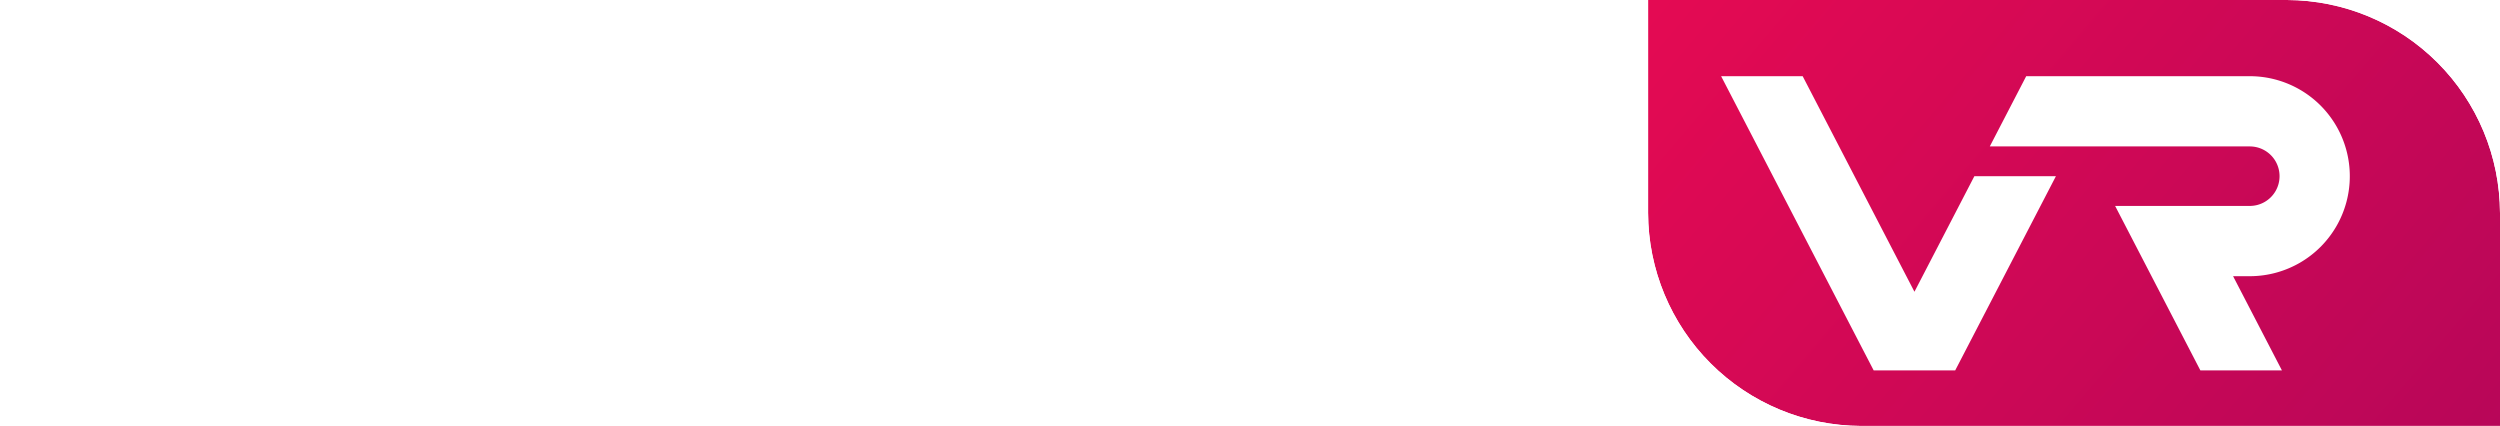 <svg xmlns="http://www.w3.org/2000/svg" xmlns:xlink="http://www.w3.org/1999/xlink" width="470" height="80.079" viewBox="0 0 470 80.079">
  <defs>
    <clipPath id="clip-path">
      <path id="パス_4" data-name="パス 4" d="M0,0H120.119a40.156,40.156,0,0,1,40.039,40.04V80.079H40.04A40.156,40.156,0,0,1,0,40.04Z" fill="#cfe8d6" clip-rule="evenodd"/>
    </clipPath>
    <linearGradient id="linear-gradient" x1="0.016" y1="0.016" x2="1" y2="0.983" gradientUnits="objectBoundingBox">
      <stop offset="0" stop-color="#f00b51"/>
      <stop offset="1" stop-color="#730062"/>
    </linearGradient>
    <filter id="長方形_12" x="223.188" y="-78.045" width="419.273" height="479.462" filterUnits="userSpaceOnUse">
      <feOffset input="SourceAlpha"/>
      <feGaussianBlur stdDeviation="15" result="blur"/>
      <feFlood flood-color="#a8a8a8" flood-opacity="0.302"/>
      <feComposite operator="in" in2="blur"/>
      <feComposite in="SourceGraphic"/>
    </filter>
  </defs>
  <g id="グループ_5" data-name="グループ 5" transform="translate(-464.07 -284.922)">
    <path id="パス_6" data-name="パス 6" d="M35.842-23.4h19.73v7.129H66.086v-16.49H40.451v-3.384c.864-.072,2.016-.432,2.016-1.3,0-1.008-1.152-1.152-1.44-1.152l-11.881-.288v6.121H3.51v16.49H14.528V-23.4H27.345c-1.368,3.528-3.24,7.633-4.753,10.585H2.07v9H17.408A66.929,66.929,0,0,1,9.2,6.986c2.16.576,6.913,1.872,10.513,4.465C20.5,10.37,21.44,9.074,21.8,8.57c1.944.5,4.249,1.224,7.777,2.448C24.393,14.187,16.4,17.283,4.158,17.211,6.823,21.388,7.9,23.4,9.127,27.652c11.377-1.44,22.251-4.681,31.036-11.737A129.652,129.652,0,0,1,57.085,27.58c3.1-4.1,3.961-5.257,8.137-8.065a120.568,120.568,0,0,0-17.5-11.161A52.3,52.3,0,0,0,53.844-1.8c1.368-.288,2.016-.576,2.016-1.44a.866.866,0,0,0-.144-.576h12.17v-9H34.618c.432-1.008,2.664-5.977,3.24-6.985,1.584-.144,2.3-.216,2.3-1.08,0-.576-.36-.864-.936-1.08ZM42.755-3.816a34.916,34.916,0,0,1-4.9,7.777A88.453,88.453,0,0,0,27.273.5c.936-1.512,1.872-2.952,2.664-4.321ZM112.532-4.9h15.482V-8.712a66.677,66.677,0,0,0,6.481,3.1,33.468,33.468,0,0,1,6.913-8.713,66.3,66.3,0,0,1-16.85-9.505c-4.465-3.384-9.793-7.489-12.17-11.089.36-.144,1.44-.5,1.44-1.656,0-.864-.936-1.08-1.44-1.152L101.154-39.1C91.865-21.674,75.015-13.825,71.127-12.241c6.337,4.1,7.633,6.7,8.281,7.993a61.967,61.967,0,0,0,7.057-4.537V-4.9H101.3V.937H87.185v9.577H101.3v6.265H76.383v9.505h60.848V16.779h-24.7V10.514h14.69V.937h-14.69ZM94.1-14.689a64.182,64.182,0,0,0,11.593-12.026,79.556,79.556,0,0,0,13.394,12.026Zm108.014,17.5a24.083,24.083,0,0,0,5.329,2.808c.36-.936,2.16-5.833,5.329-8.641a40.952,40.952,0,0,1-12.458-6.769,40.982,40.982,0,0,0,6.7-12.674h3.96V-31.4H192.174c.072-.36.144-.576.72-2.52.648-.072,2.232-.288,2.232-1.44,0-.432-.288-.576-.792-.72L184.253-38.6a47.526,47.526,0,0,1-6.409,15.7v-3.456H149.689v12.026a26.138,26.138,0,0,1-5.257,16.346,17.577,17.577,0,0,1,8.5,5.041,12.746,12.746,0,0,0,2.664-3.816V27h10.153V24.988h26.211V27h10.153Zm-24.267-17.5a22.837,22.837,0,0,1,3.96,3.672,19.284,19.284,0,0,0,2.448-3.312c1.44,2.088,3.024,3.96,3.6,4.681A34.1,34.1,0,0,1,174.028-3.1a17.756,17.756,0,0,1,4.393,5.617H155.881a35.89,35.89,0,0,0,2.88-9.793h19.082Zm-12.1,25.275h26.211V17H165.747Zm2.592-29.668v4.393h-9v-4.393Zm17.21,21.6A38.475,38.475,0,0,0,194.19-3.24a81.671,81.671,0,0,0,7.561,5.761ZM197-22.466a24.292,24.292,0,0,1-3.168,6.481,38.656,38.656,0,0,1-4.321-6.481ZM146.736-36.508v7.345h32.62v-7.345ZM256.19-1.8c2.3,8.5,9.577,20.523,22.395,28.012a43.838,43.838,0,0,1,7.057-7.489,50.363,50.363,0,0,1-11.882-7.489c2.952-2.016,5.833-4.177,8.569-6.409a6.6,6.6,0,0,0,1.44.288.913.913,0,0,0,1.008-.792,2.15,2.15,0,0,0-.864-1.3L278.225-1.8h5.689V-8.856H218.169V-1.8h17.714a74.172,74.172,0,0,1-16.994,4.177,24.534,24.534,0,0,1,4.177,6.409,71.954,71.954,0,0,0,18.722-6.049,25.223,25.223,0,0,1,2.16,1.656,74.037,74.037,0,0,1-23.259,6.625,23.464,23.464,0,0,1,3.672,6.049c7.777-1.3,17.93-5.545,24.267-8.5a14.11,14.11,0,0,1,1.3,1.512C234.3,18,223.21,19.515,219.249,20.019a39.393,39.393,0,0,1,4.249,6.769c5.473-.936,14.33-3.888,21.891-6.985,2.232,3.816,2.52,5.833,2.664,7.921a15.093,15.093,0,0,0,4.249.5c6.769,0,11.809-2.016,11.809-8.569,0-9.721-9.721-16.562-15.194-20.451.36-.216.576-.36,1.8-1.008ZM282.545-24.77h-63.3V-10.8h9.793v-7.561H272.68V-10.8h9.865ZM253.093,16.2c.432,3.1-.792,3.312-2.736,3.312a9.95,9.95,0,0,1-3.1-.5C250.573,17.5,252.157,16.707,253.093,16.2Zm21.6-18A81.3,81.3,0,0,1,268,4.249a27.9,27.9,0,0,1-2.88-6.049Zm-3.961-14.546h-39.1V-10.8h39.1Zm-24.843-19.01v-.792c1.44-.576,1.8-.72,1.8-1.3,0-.72-.72-.864-1.3-.864l-10.513-.648v3.6H218.169v7.561h17.714v1.872h10.009v-1.872h9.793v1.872h10.441v-1.872h17.786v-7.561H266.127v-.792c1.584-.576,2.016-.792,2.016-1.512,0-.5-.288-.648-1.3-.72l-11.161-.72v3.744Z" transform="translate(462 328.684)" fill="#fff"/>
    <g id="マスクグループ_2" data-name="マスクグループ 2" transform="translate(773.912 284.922)" clip-path="url(#clip-path)">
      <g transform="matrix(1, 0, 0, 1, -309.84, 0)" filter="url(#長方形_12)">
        <rect id="長方形_12-2" data-name="長方形 12" width="329.273" height="389.462" rx="10" transform="translate(268.19 -33.05)" fill="url(#linear-gradient)"/>
      </g>
    </g>
    <rect id="長方形_13" data-name="長方形 13" width="160.158" height="80.079" transform="translate(773.912 284.922)" fill="none"/>
    <path id="パス_5" data-name="パス 5" d="M15.332,0H0L28.679,55.306H44.01L62.942,18.8H47.61L36.345,40.523ZM57.357,0H99.394a18.8,18.8,0,0,1,0,37.6H96.25l9.183,17.711H90.1L74.071,24.39H99.393a5.593,5.593,0,1,0,0-11.186H50.51Z" transform="translate(787.64 299.247)" fill="#fff"/>
  </g>
</svg>
